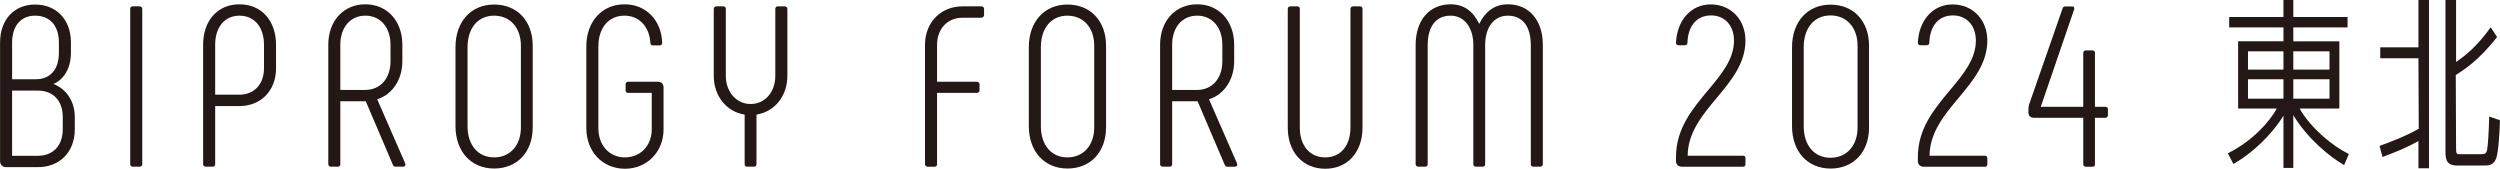 <?xml version="1.0" encoding="UTF-8"?>
<svg id="uuid-d5484852-07ee-42ff-9f72-9e6610b47faf" data-name="レイヤー_2" xmlns="http://www.w3.org/2000/svg" width="118.272mm" height="7.983mm" viewBox="0 0 335.258 22.63">
  <g id="uuid-530d41dd-1f87-4412-8b20-f7ff7257889d" data-name="レイヤー_1">
    <g>
      <g>
        <path d="M306.225,22.519v-7.004c-1.507,2.469-4.08,4.969-6.637,6.43l-.076.044-.743-1.429.077-.039c3.294-1.669,5.532-4.225,6.487-5.966h-5.187V5.538h6.078v-1.864h-7.278v-1.396h7.278V0h1.321v2.279h7.278v1.396h-7.278v1.864h6.176v9.017h-5.331c1.486,2.61,4.394,5.017,6.532,6.063l.073.035-.634,1.486-.083-.049c-1.958-1.141-4.861-3.55-6.733-6.648v7.077h-1.321ZM312.4,13.233v-2.599h-4.854v2.599h4.854ZM306.225,13.233v-2.599h-4.756v2.599h4.756ZM312.4,9.336v-2.452h-4.854v2.452h4.854ZM306.225,9.336v-2.452h-4.756v2.452h4.756Z" style="fill: #231815;"/>
        <path d="M324.328,22.568v-3.662c-1.52.877-3.173,1.534-4.737,2.113l-.088.033-.386-1.49.072-.026c.95-.342,3.317-1.197,5.181-2.272l-.042-9.447h-5.121v-1.469h5.121V0h1.42v22.568h-1.42ZM329.535,22.201c-1.58,0-1.58-1.015-1.58-1.997V0h1.42v8.306c1.478-1,2.835-2.179,4.576-4.546l.072-.099.852,1.304c-2.476,3.188-4.623,4.523-5.54,5.093l.04,9.706c0,.89.055.919.553.919h2.769c.396,0,.737,0,.848-.616.102-.508.222-2.448.269-4.324l.003-.116,1.442.499v.062c-.029,1.261-.188,4.149-.496,5.025-.364.988-1.017.988-1.771.988h-3.455Z" style="fill: #231815;"/>
      </g>
      <g>
        <g>
          <path d="M225.557,22.36c-.486,0-.799-.302-.799-.769v-.519c0-3.823,2.189-6.442,4.305-8.975,1.787-2.138,3.475-4.157,3.475-6.648,0-2.022-1.236-3.381-3.077-3.381-1.917,0-3.107,1.413-3.166,3.688,0,.179-.144.31-.342.31h-.854c-.198,0-.342-.131-.342-.311.124-3.041,2.034-5.163,4.644-5.163h0c2.734,0,4.674,2.043,4.674,4.858,0,3.068-1.956,5.41-3.848,7.674-1.905,2.279-3.874,4.636-3.903,7.76h7.439c.189,0,.312.122.312.311v.854c0,.189-.122.311-.312.311h-8.208Z" style="fill: #231815;"/>
          <path d="M245.483,22.604c-3.088,0-5.163-2.283-5.163-5.682V6.335c0-3.417,2.075-5.712,5.163-5.712s5.163,2.21,5.163,5.499v10.985c0,3.289-2.075,5.499-5.163,5.499ZM245.483,2.069c-2.183,0-3.594,1.674-3.594,4.266v10.588c0,2.573,1.411,4.235,3.594,4.235,2.169,0,3.625-1.628,3.625-4.052V6.121c0-2.424-1.457-4.052-3.625-4.052Z" style="fill: #231815;"/>
          <path d="M257.994,22.36c-.486,0-.799-.302-.799-.769v-.519c0-3.823,2.189-6.442,4.305-8.975,1.787-2.138,3.475-4.157,3.475-6.648,0-2.022-1.236-3.381-3.077-3.381-1.917,0-3.107,1.413-3.166,3.688,0,.179-.144.31-.342.31h-.854c-.198,0-.342-.131-.342-.311.124-3.041,2.034-5.163,4.644-5.163h0c2.734,0,4.674,2.043,4.674,4.858,0,3.068-1.956,5.41-3.848,7.674-1.905,2.279-3.874,4.636-3.903,7.76h7.439c.189,0,.312.122.312.311v.854c0,.189-.122.311-.312.311h-8.208Z" style="fill: #231815;"/>
          <path d="M279.719,22.36c-.198,0-.342-.131-.342-.311v-6.249h-6.584c-.482,0-.769-.265-.769-.708v-.244c0-.272,0-.529.095-.843l4.486-12.879c.036-.145.182-.259.338-.259h.945c.108,0,.184.028.233.086.051.061.066.148.047.267l-4.489,13.103h5.697v-7.225c0-.189.153-.342.342-.342h.916c.18,0,.311.144.311.342v7.225h1.398c.198,0,.342.131.342.311v.824c0,.189-.153.342-.342.342h-1.398v6.249c0,.189-.122.311-.311.311h-.916Z" style="fill: #231815;"/>
        </g>
        <g>
          <path d="M.823,22.417c-.484,0-.823-.326-.823-.793V5.694C0,2.651,1.886.607,4.691.607c2.879,0,4.813,2.044,4.813,5.087v1.401c0,1.978-.894,3.549-2.351,4.168,1.751.66,2.869,2.367,2.869,4.421v1.645c0,3.043-1.995,5.088-4.966,5.088H.823ZM5.057,20.892c2.066,0,3.35-1.365,3.35-3.563v-1.645c0-2.179-1.284-3.533-3.35-3.533H1.615v8.741h3.441ZM4.783,10.628c1.945,0,3.106-1.32,3.106-3.533v-1.401c0-2.25-1.195-3.594-3.197-3.594-1.898,0-3.076,1.377-3.076,3.594v4.933h3.167Z" style="fill: #231815;"/>
          <path d="M17.791,22.356c-.204,0-.336-.132-.336-.336V1.186c0-.204.132-.336.336-.336h.914c.212,0,.366.141.366.336v20.834c0,.194-.154.336-.366.336h-.914Z" style="fill: #231815;"/>
          <path d="M27.599,22.356c-.212,0-.366-.141-.366-.336V5.999c0-3.243,1.959-5.422,4.874-5.422,2.933,0,4.904,2.179,4.904,5.422v3.167c0,2.978-2.017,5.057-4.904,5.057h-3.258v7.797c0,.204-.132.336-.336.336h-.914ZM32.107,12.699c1.968,0,3.289-1.42,3.289-3.533v-3.167c0-2.368-1.291-3.898-3.289-3.898-1.979,0-3.258,1.53-3.258,3.898v6.7h3.258Z" style="fill: #231815;"/>
          <path d="M53.034,22.356c-.167,0-.288-.091-.359-.271l-3.63-8.501h-3.411v8.436c0,.204-.132.336-.336.336h-.913c-.212,0-.366-.141-.366-.336V5.999c0-3.192,2.042-5.422,4.966-5.422s4.966,2.23,4.966,5.422v2.223c0,2.448-1.353,4.477-3.378,5.086l3.766,8.615c.042.124.032.233-.026.312-.056.078-.153.121-.272.121h-1.005ZM48.983,12.059c2.022,0,3.38-1.542,3.38-3.838v-2.223c0-2.332-1.358-3.898-3.38-3.898-2.003,0-3.35,1.567-3.35,3.898v6.061h3.35Z" style="fill: #231815;"/>
          <path d="M66.256,22.599c-3.098,0-5.179-2.289-5.179-5.697V6.334c0-3.425,2.081-5.727,5.179-5.727s5.178,2.216,5.178,5.514v10.965c0,3.298-2.081,5.514-5.178,5.514ZM66.256,2.101c-2.165,0-3.563,1.661-3.563,4.233v10.569c0,2.553,1.399,4.203,3.563,4.203,2.149,0,3.593-1.615,3.593-4.02V6.121c0-2.405-1.444-4.02-3.593-4.02Z" style="fill: #231815;"/>
          <path d="M83.803,22.63c-3.001,0-5.179-2.293-5.179-5.453V6.212c0-3.318,2.104-5.635,5.118-5.635,2.881,0,4.961,2.128,5.057,5.176,0,.206-.131.338-.336.338h-.914c-.204,0-.336-.132-.336-.336-.121-2.184-1.517-3.655-3.472-3.655-2.128,0-3.502,1.626-3.502,4.142v10.935c0,2.313,1.465,3.929,3.563,3.929,2.082,0,3.593-1.576,3.593-3.746v-4.903h-3.167c-.204,0-.336-.132-.336-.336v-.822c0-.204.131-.336.336-.336h3.96c.511,0,.792.281.792.792v5.605c0,3.005-2.226,5.27-5.178,5.27Z" style="fill: #231815;"/>
          <path d="M100.192,22.356c-.204,0-.336-.132-.336-.336v-6.652c-2.443-.376-4.142-2.501-4.142-5.197V1.186c0-.194.154-.336.366-.336h.914c.204,0,.336.132.336.336v8.986c0,2.153,1.427,3.776,3.32,3.776,1.923,0,3.319-1.588,3.319-3.776V1.186c0-.204.131-.336.336-.336h.915c.212,0,.366.141.366.336v8.986c0,2.691-1.699,4.816-4.142,5.196v6.652c0,.204-.131.336-.336.336h-.914Z" style="fill: #231815;"/>
          <path d="M124.411,22.356c-.212,0-.366-.141-.366-.336V5.999c0-2.983,2.114-5.148,5.026-5.148h2.529c.211,0,.365.141.365.336v.823c0,.202-.164.366-.365.366h-2.529c-2.008,0-3.411,1.49-3.411,3.624v4.964h5.33c.213,0,.366.141.366.336v.822c0,.194-.154.336-.366.336h-5.33v9.563c0,.204-.131.336-.336.336h-.914Z" style="fill: #231815;"/>
          <path d="M143.144,22.599c-3.097,0-5.178-2.289-5.178-5.697V6.334c0-3.425,2.081-5.727,5.178-5.727s5.179,2.216,5.179,5.514v10.965c0,3.298-2.081,5.514-5.179,5.514ZM143.144,2.101c-2.164,0-3.562,1.661-3.562,4.233v10.569c0,2.553,1.399,4.203,3.562,4.203,2.149,0,3.593-1.615,3.593-4.02V6.121c0-2.405-1.444-4.02-3.593-4.02Z" style="fill: #231815;"/>
          <path d="M164.59,22.356c-.167,0-.288-.091-.359-.271l-3.63-8.501h-3.411v8.436c0,.204-.131.336-.336.336h-.915c-.212,0-.366-.141-.366-.336V5.999c0-3.192,2.042-5.422,4.966-5.422s4.966,2.23,4.966,5.422v2.223c0,2.448-1.353,4.477-3.378,5.086l3.766,8.615c.042.124.032.232-.026.312-.056.078-.153.122-.272.122h-1.005ZM160.539,12.059c2.022,0,3.38-1.542,3.38-3.838v-2.223c0-2.332-1.358-3.898-3.38-3.898-2.004,0-3.35,1.567-3.35,3.898v6.061h3.35Z" style="fill: #231815;"/>
          <path d="M177.72,22.63c-3.006,0-5.026-2.216-5.026-5.514V1.186c0-.194.154-.336.366-.336h.914c.204,0,.336.132.336.336v15.93c0,2.424,1.339,3.99,3.411,3.99,2.053,0,3.38-1.566,3.38-3.99V1.186c0-.194.154-.336.366-.336h.914c.204,0,.336.132.336.336v15.93c0,3.298-2.008,5.514-4.996,5.514Z" style="fill: #231815;"/>
          <path d="M205.623,22.356c-.204,0-.336-.132-.336-.336V6.029c0-2.497-1.121-3.928-3.075-3.928-1.85,0-3.045,1.542-3.045,3.928v15.991c0,.204-.131.336-.336.336h-.915c-.204,0-.336-.132-.336-.336V6.029c0-2.35-1.224-3.928-3.045-3.928-1.954,0-3.075,1.432-3.075,3.928v15.991c0,.204-.131.336-.336.336h-.915c-.212,0-.366-.141-.366-.336V6.029c0-3.312,1.841-5.453,4.691-5.453,1.715,0,2.973.857,3.838,2.62.857-1.739,2.148-2.62,3.838-2.62,2.85,0,4.691,2.14,4.691,5.453v15.991c0,.194-.154.336-.366.336h-.913Z" style="fill: #231815;"/>
        </g>
      </g>
    </g>
  </g>
</svg>